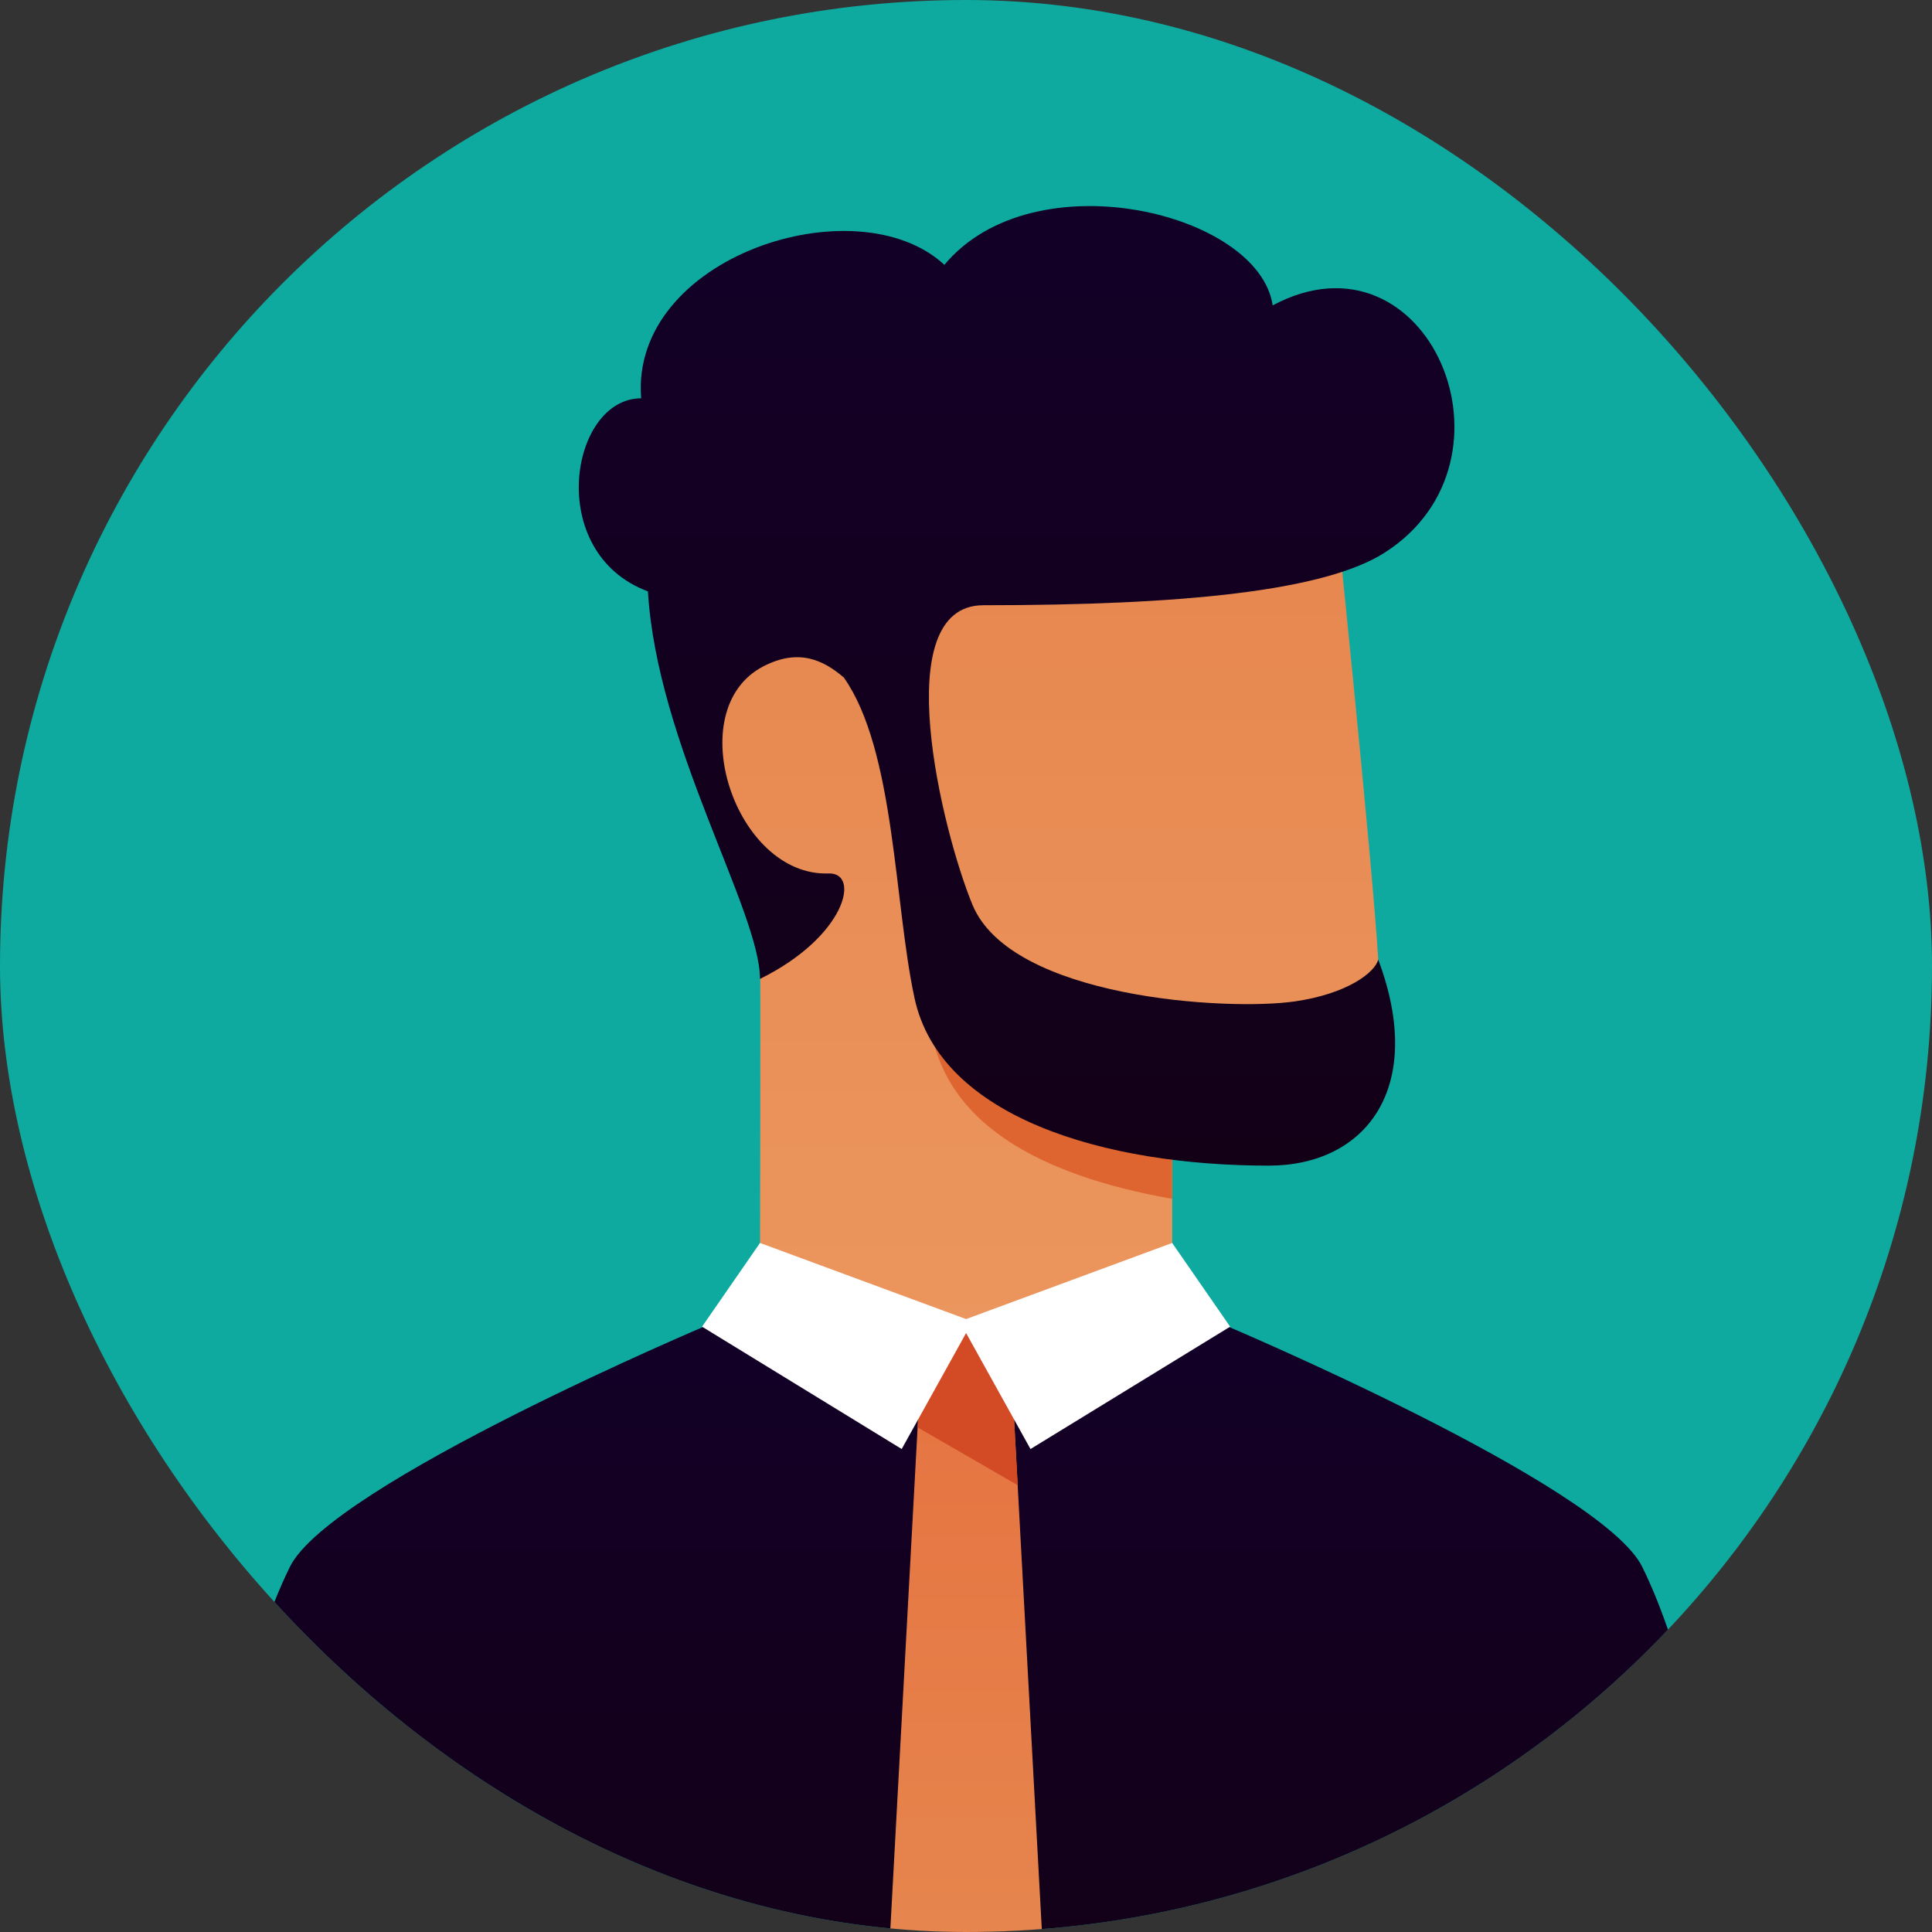 <svg width="60" height="60" viewBox="0 0 60 60" fill="none" xmlns="http://www.w3.org/2000/svg">
<rect x="0" y="0" width="60" height="60" fill="#333333" stroke="none"/>
<g clip-path="url(#clip0_1117_74489)">
<rect width="60" height="60" rx="30" fill="#0EAAA0"/>
<path d="M36.403 35.201V39.601C36.403 40.037 30.003 41.355 30.003 41.355C30.003 41.355 23.602 40.222 23.602 39.601C23.602 38.425 23.627 32.521 23.602 27.039C20.736 23.323 20.736 21.001 23.003 18.601C25.269 16.201 41.403 15.001 41.403 15.001C41.403 15.001 42.613 26.643 42.803 29.801C42.879 31.071 43.703 35.201 40.502 35.201H36.403Z" fill="url(#paint0_linear_1117_74489)"/>
<path d="M36.402 34.825V37.232C32.115 36.469 29.649 34.858 29.002 32.4C30.869 33.667 33.269 34.467 36.202 34.8C36.269 34.808 36.335 34.816 36.402 34.825Z" fill="#DE6530"/>
<path d="M51.002 48.662C52.271 51.243 53.271 55.51 54.002 61.462H6.002C6.733 55.509 7.733 51.242 9.002 48.662C10.267 46.09 22.002 41.14 22.002 41.14L38.002 41.139C38.002 41.139 49.74 46.095 51.002 48.662Z" fill="url(#paint1_linear_1117_74489)"/>
<path d="M31.402 42.4L32.402 60.8H27.602L28.602 42.4C28.602 42.4 29.535 41.4 30.002 41.4C30.468 41.4 31.402 42.4 31.402 42.4Z" fill="url(#paint2_linear_1117_74489)"/>
<path d="M31.605 46.124L28.498 44.329L28.603 42.4C29.225 41.734 29.692 41.4 30.003 41.4C30.314 41.4 30.781 41.734 31.403 42.4L31.605 46.124Z" fill="#D24B24"/>
<path d="M30.003 41.399L28.003 45.001L21.803 41.201L23.603 38.601L30.003 40.965L36.403 38.601L38.203 41.201L32.003 45.001L30.003 41.399Z" fill="white"/>
<path d="M26.206 21.042C25.57 20.495 24.797 20.128 23.705 20.695C21.115 22.04 22.834 27.227 25.732 27.126C26.732 27.091 26.273 29.084 23.602 30.401C23.602 28.3 20.402 23.101 20.122 18.366C16.902 17.167 17.702 12.37 19.912 12.37C19.56 7.972 26.602 5.7 29.329 8.224C32.102 4.9 39.102 6.6 39.524 9.484C44.338 6.914 47.502 14.3 42.995 17.167C41.14 18.347 36.802 18.796 30.539 18.796C27.534 18.796 29.262 25.83 30.202 28.101C31.402 31 38.102 31.401 40.202 31.101C41.842 30.866 42.702 30.201 42.802 29.8C44.302 33.8 42.402 36.2 39.402 36.2C34.302 36.2 29.202 34.7 28.402 31C27.765 28.056 27.8 23.304 26.206 21.042Z" fill="url(#paint3_linear_1117_74489)"/>
</g>
<defs>
<linearGradient id="paint0_linear_1117_74489" x1="32.162" y1="15.001" x2="32.162" y2="41.355" gradientUnits="userSpaceOnUse">
<stop stop-color="#E6864E"/>
<stop offset="1" stop-color="#EB965E"/>
</linearGradient>
<linearGradient id="paint1_linear_1117_74489" x1="30.002" y1="41.139" x2="30.002" y2="61.462" gradientUnits="userSpaceOnUse">
<stop stop-color="#130027"/>
<stop offset="1" stop-color="#130017"/>
</linearGradient>
<linearGradient id="paint2_linear_1117_74489" x1="30.002" y1="60.8" x2="30.002" y2="41.4" gradientUnits="userSpaceOnUse">
<stop stop-color="#E6864E"/>
<stop offset="1" stop-color="#E67240"/>
</linearGradient>
<linearGradient id="paint3_linear_1117_74489" x1="31.571" y1="6.399" x2="31.571" y2="36.2" gradientUnits="userSpaceOnUse">
<stop stop-color="#130027"/>
<stop offset="1" stop-color="#130017"/>
</linearGradient>
<clipPath id="clip0_1117_74489">
<rect width="60" height="60" rx="30" fill="white"/>
</clipPath>
</defs>
</svg>

